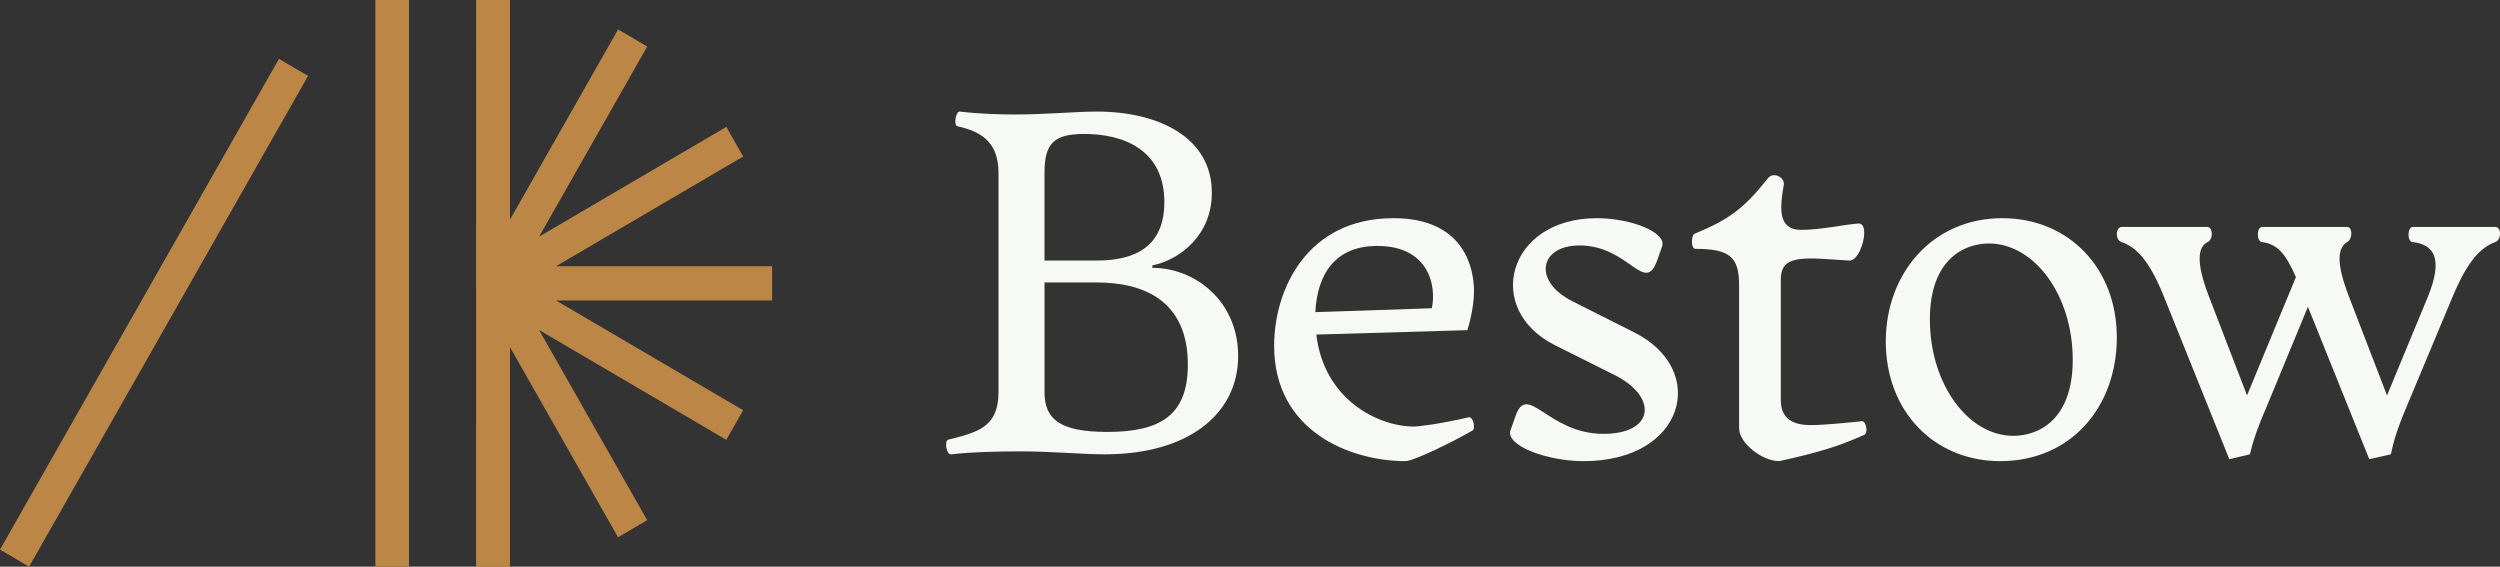 <svg width="150" height="34" viewBox="0 0 150 34" fill="none" xmlns="http://www.w3.org/2000/svg">
<rect x="0" y="0" width="150" height="34" fill="#333333" stroke="none"/>
<path d="M56.89 26.382C58.587 25.944 59.91 25.681 59.91 23.52V10.374C59.91 8.388 58.702 7.862 57.437 7.57C57.207 7.511 57.351 6.665 57.581 6.694C58.788 6.84 60.083 6.869 60.888 6.869C62.785 6.869 64.511 6.694 65.805 6.694C69.602 6.694 72.708 8.301 72.708 11.543C72.737 14.026 70.867 15.574 69.141 15.925V16.071C71.73 16.071 74.289 18.087 74.289 21.358C74.289 24.863 71.27 27.259 66.294 27.259C64.914 27.259 63.102 27.083 61.29 27.083C59.823 27.083 58.414 27.113 57.062 27.259C56.774 27.288 56.659 26.44 56.89 26.382ZM65.805 15.632C68.164 15.632 69.861 14.756 69.861 12.127C69.861 9.03 67.474 8.037 65.058 8.037C63.217 8.037 62.67 8.622 62.67 10.374V15.632H65.805ZM66.439 25.915C69.574 25.915 71.271 24.951 71.271 21.884C71.271 18.057 68.654 16.948 65.806 16.948H62.671V23.52C62.671 25.157 63.592 25.915 66.439 25.915Z" fill="#F7F9F4"/>
<path d="M76.448 20.744C76.448 17.386 78.403 13.091 83.609 13.091C87.924 13.091 88.441 16.187 88.441 17.473C88.441 18.232 88.24 19.196 88.039 19.81L78.979 20.073C79.439 23.987 82.689 25.593 84.846 25.593C85.105 25.593 86.342 25.447 88.125 25.038C88.384 24.979 88.557 25.71 88.355 25.827C87.205 26.499 84.817 27.667 84.329 27.667C81.022 27.667 76.448 25.885 76.448 20.744L76.448 20.744ZM85.91 18.495C86.198 17.151 85.738 14.756 82.631 14.756C80.158 14.756 79.036 16.392 78.92 18.729L85.91 18.495Z" fill="#F7F9F4"/>
<path d="M90.627 25.827L90.915 25.009C91.634 22.847 92.842 26.031 96.207 26.031C99.255 26.031 99.486 23.84 96.925 22.526L93.302 20.715C88.987 18.553 90.454 13.091 95.804 13.091C97.904 13.091 100.06 13.967 99.716 14.815L99.428 15.633C98.68 17.706 97.731 14.727 94.769 14.727C92.353 14.727 91.95 16.888 94.366 18.086L98.076 19.956C102.534 22.205 101.096 27.668 95.028 27.668C92.784 27.668 90.339 26.732 90.627 25.827Z" fill="#F7F9F4"/>
<path d="M104.346 25.71V17.122C104.346 15.428 103.799 14.931 101.728 14.931C101.441 14.931 101.47 14.113 101.671 14.026C103.799 13.149 104.662 12.478 106.101 10.666C106.445 10.286 107.136 10.666 107.021 11.133C106.935 11.6 106.877 12.039 106.877 12.448C106.877 13.412 107.309 13.791 108.056 13.791C109.265 13.791 110.472 13.499 111.479 13.412C111.738 13.382 111.853 13.616 111.853 13.967C111.853 14.668 111.421 15.661 110.961 15.633L110.041 15.574C107.711 15.398 106.849 15.515 106.849 16.771V24.016C106.849 25.214 107.711 25.506 108.632 25.506C109.466 25.506 110.847 25.36 111.709 25.273C111.968 25.243 112.112 25.974 111.853 26.091C110.271 26.792 109.236 27.113 106.763 27.668C105.699 27.668 104.347 26.558 104.347 25.711L104.346 25.71Z" fill="#F7F9F4"/>
<path d="M113.147 20.482C113.147 16.451 115.908 13.091 120.136 13.091C124.104 13.091 127.009 16.07 127.009 20.248C127.009 24.426 124.248 27.668 120.021 27.668C116.051 27.668 113.147 24.689 113.147 20.482ZM120.797 26.149C122.35 26.149 124.364 25.156 124.364 21.592C124.364 17.706 122.063 14.61 119.331 14.61C117.807 14.61 115.793 15.603 115.793 19.167C115.793 23.052 118.094 26.149 120.797 26.149Z" fill="#F7F9F4"/>
<path d="M127.287 14.522C126.913 14.405 126.913 13.617 127.316 13.617H132.435C132.78 13.617 132.808 14.347 132.463 14.522C131.86 14.815 131.744 15.749 132.55 17.823L134.822 23.724L137.755 16.626C137.152 15.253 136.663 14.64 135.713 14.523C135.397 14.494 135.369 13.617 135.742 13.617H140.833C141.149 13.617 141.178 14.319 140.833 14.523C140.258 14.873 140.143 15.75 140.948 17.824L143.221 23.725L145.665 17.824C146.586 15.575 146.097 14.669 144.745 14.523C144.428 14.494 144.428 13.617 144.773 13.617H149.72C150.094 13.617 150.094 14.377 149.72 14.523C148.857 14.845 148.08 15.604 147.16 17.794L144.399 24.396C143.795 25.828 143.623 26.47 143.451 27.259L142.156 27.551L138.475 18.408L136.001 24.396C135.426 25.711 135.167 26.529 134.994 27.259L133.758 27.551L129.846 17.824C128.926 15.517 128.12 14.815 127.287 14.522Z" fill="#F7F9F4"/>
<path d="M30.598 34L30.599 20.827L37.083 32.237L38.831 31.21L32.347 19.802L43.579 26.39L44.589 24.613L33.357 18.026L46.327 18.027V15.976L33.357 15.976L44.59 9.39L43.581 7.613L32.348 14.198L38.834 2.791L37.085 1.766L30.6 13.173L30.601 -0H28.582L28.58 13.794L28.579 13.793L28.579 34H30.598Z" fill="#BC8646"/>
<path d="M28.581 34H30.598L30.598 -0H28.582L28.581 34Z" fill="#BC8646"/>
<path d="M22.523 34H24.54V-0H22.523V34Z" fill="#BC8646"/>
<path d="M0 32.976L1.747 34L18.484 4.555L16.738 3.531L0 32.976Z" fill="#BC8646"/>
</svg>
